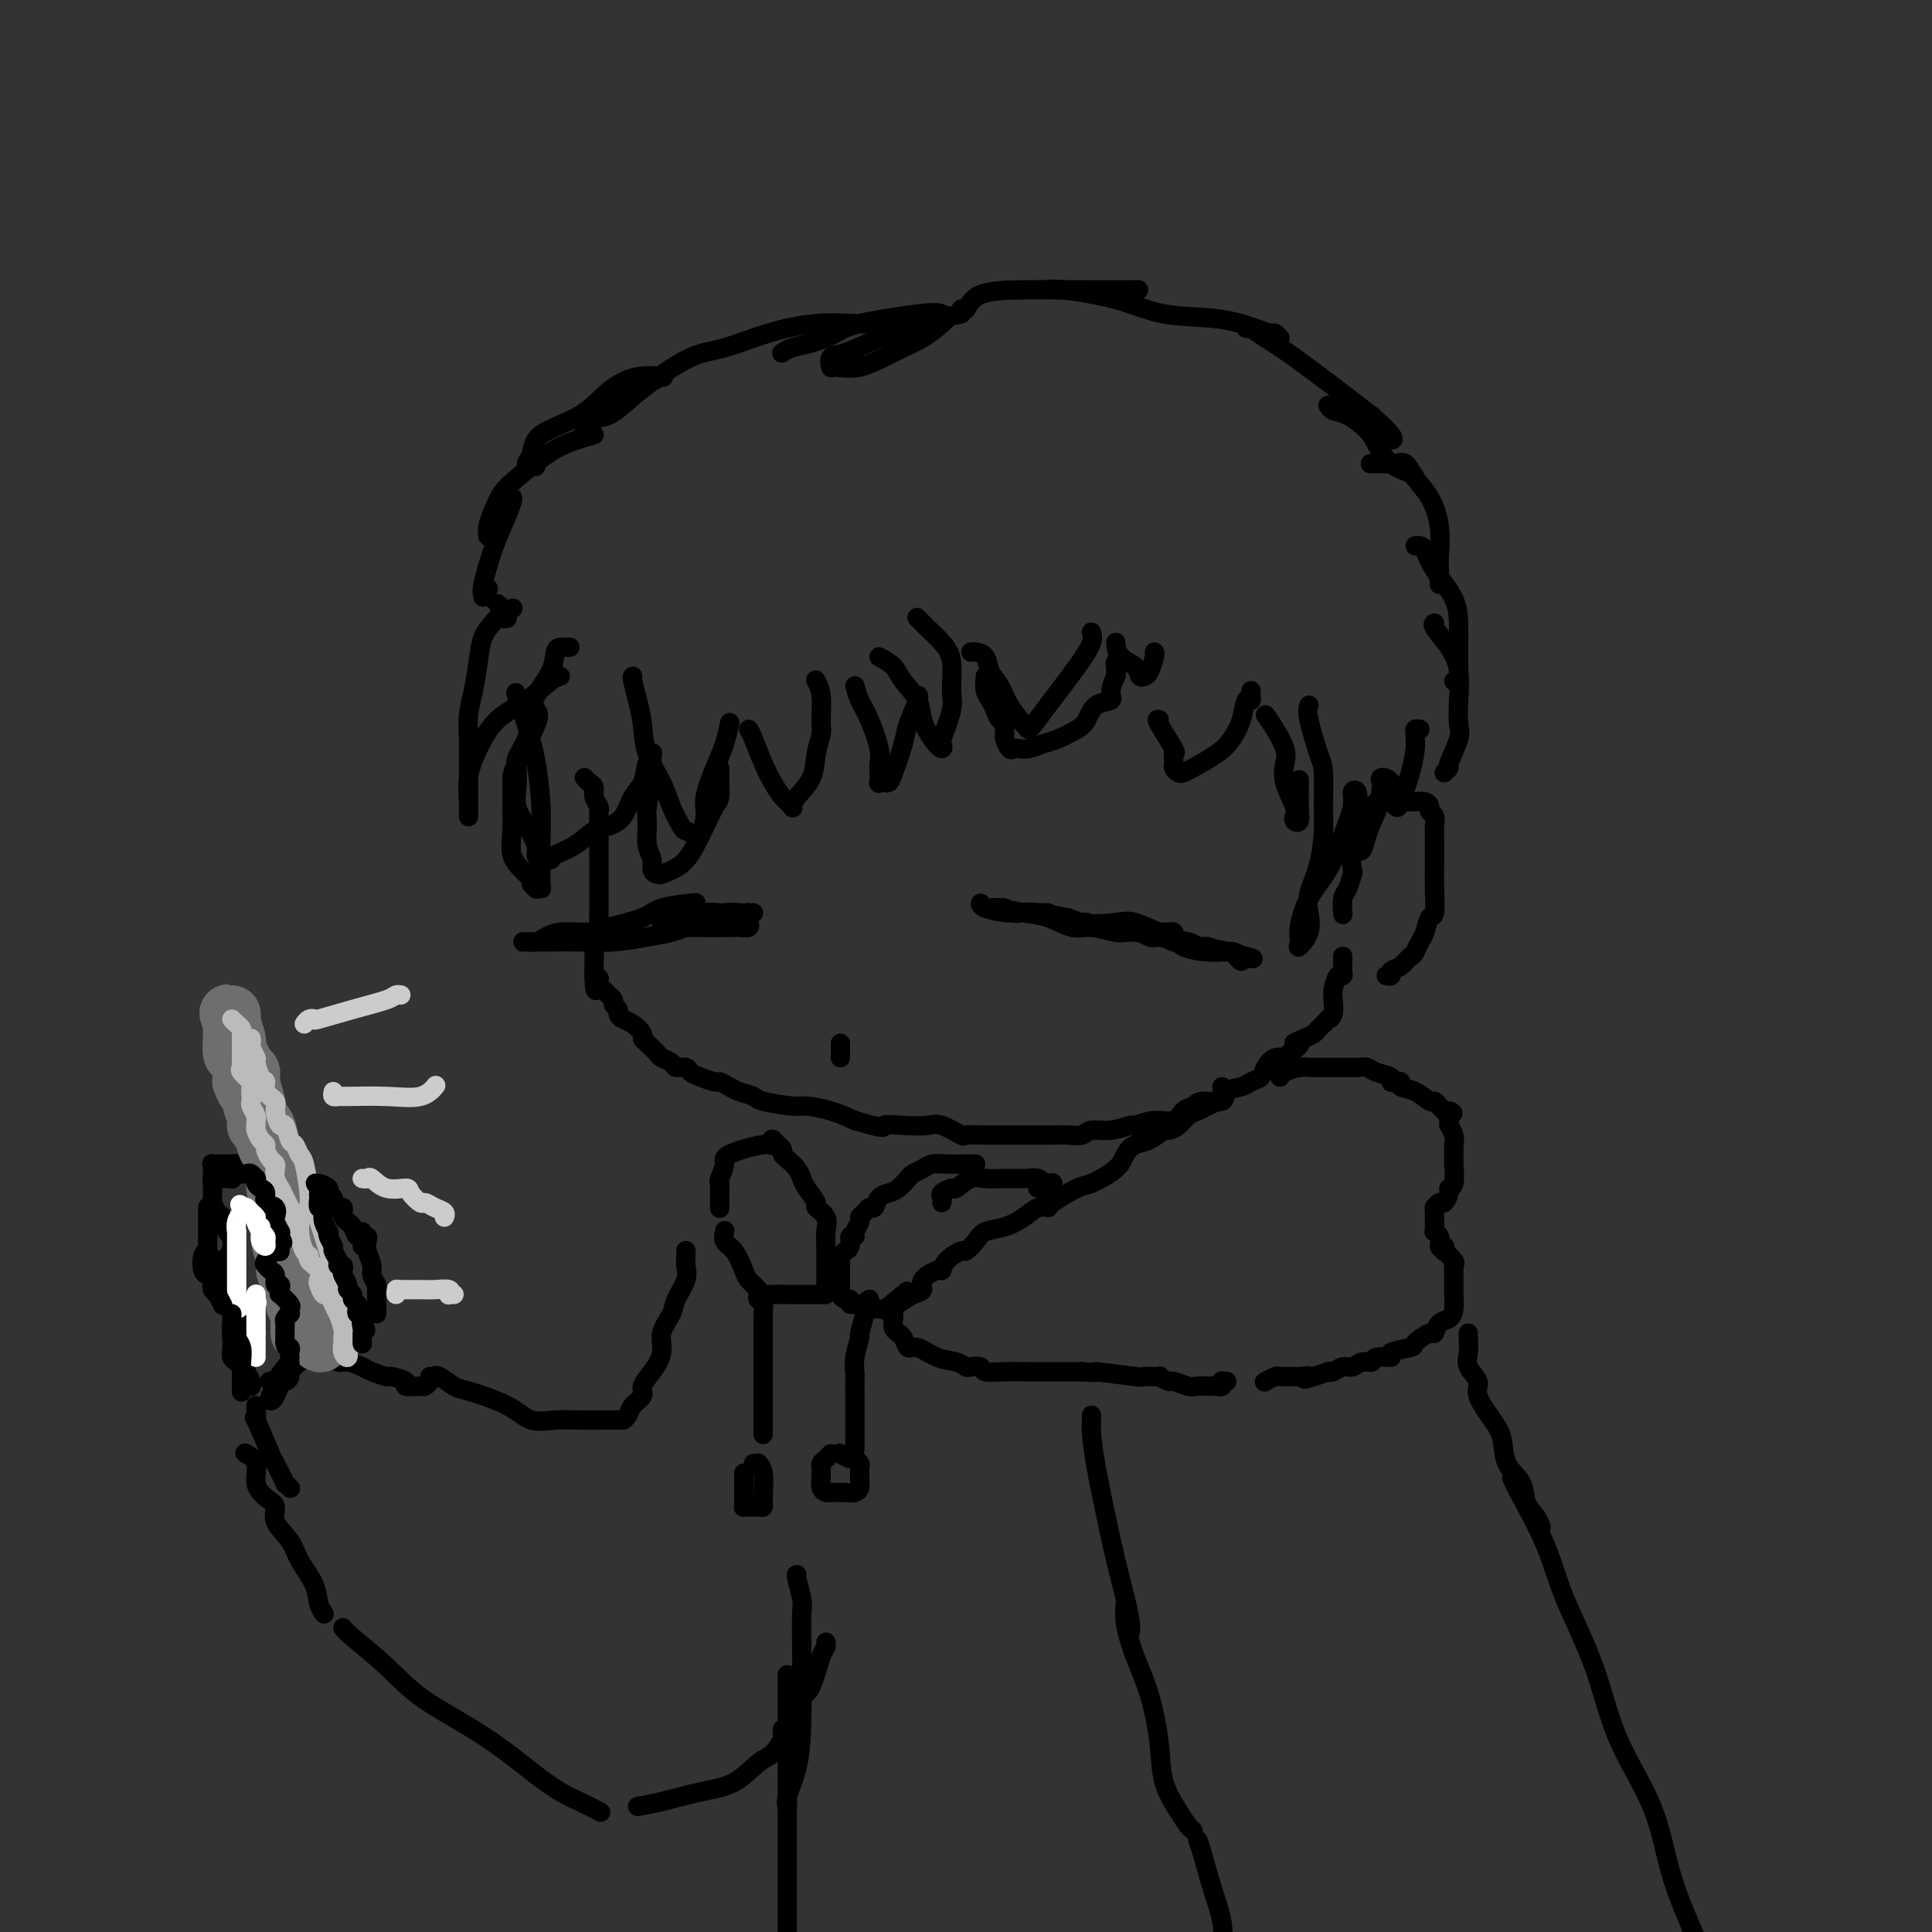 <svg viewBox='0 0 400 400' version='1.1' xmlns='http://www.w3.org/2000/svg' xmlns:xlink='http://www.w3.org/1999/xlink'><rect x="0" y="0" width="400" height="400" fill="#333333" stroke="none"/><g fill='none' stroke='rgb(0,0,0)' stroke-width='4' stroke-linecap='round' stroke-linejoin='round'><path d='M121,161c0.301,0.356 0.603,0.712 1,1c0.397,0.288 0.891,0.509 1,1c0.109,0.491 -0.167,1.251 0,2c0.167,0.749 0.777,1.486 1,2c0.223,0.514 0.060,0.806 0,1c-0.060,0.194 -0.016,0.289 0,1c0.016,0.711 0.004,2.039 0,3c-0.004,0.961 -0.001,1.557 0,2c0.001,0.443 0.000,0.734 0,1c-0.000,0.266 -0.000,0.508 0,1c0.000,0.492 0.000,1.236 0,2c-0.000,0.764 -0.000,1.550 0,2c0.000,0.450 -0.000,0.563 0,1c0.000,0.437 0.000,1.196 0,2c-0.000,0.804 -0.000,1.651 0,2c0.000,0.349 0.001,0.198 0,1c-0.001,0.802 -0.004,2.556 0,3c0.004,0.444 0.015,-0.422 0,0c-0.015,0.422 -0.057,2.130 0,3c0.057,0.870 0.211,0.901 0,1c-0.211,0.099 -0.789,0.267 -1,1c-0.211,0.733 -0.057,2.032 0,3c0.057,0.968 0.015,1.607 0,2c-0.015,0.393 -0.004,0.541 0,1c0.004,0.459 0.002,1.230 0,2'/><path d='M123,202c0.085,5.593 0.797,2.076 1,1c0.203,-1.076 -0.104,0.289 0,1c0.104,0.711 0.620,0.768 1,1c0.380,0.232 0.623,0.639 1,1c0.377,0.361 0.888,0.674 1,1c0.112,0.326 -0.175,0.664 0,1c0.175,0.336 0.811,0.671 1,1c0.189,0.329 -0.069,0.652 0,1c0.069,0.348 0.465,0.722 1,1c0.535,0.278 1.208,0.459 2,1c0.792,0.541 1.703,1.440 2,2c0.297,0.560 -0.018,0.780 0,1c0.018,0.220 0.371,0.441 1,1c0.629,0.559 1.534,1.455 2,2c0.466,0.545 0.491,0.737 1,1c0.509,0.263 1.500,0.595 2,1c0.500,0.405 0.509,0.883 1,1c0.491,0.117 1.464,-0.127 2,0c0.536,0.127 0.633,0.626 1,1c0.367,0.374 1.003,0.625 2,1c0.997,0.375 2.355,0.874 3,1c0.645,0.126 0.577,-0.121 1,0c0.423,0.121 1.335,0.611 2,1c0.665,0.389 1.082,0.678 2,1c0.918,0.322 2.338,0.677 3,1c0.662,0.323 0.567,0.614 2,1c1.433,0.386 4.394,0.866 6,1c1.606,0.134 1.855,-0.079 3,0c1.145,0.079 3.184,0.451 5,1c1.816,0.549 3.408,1.274 5,2'/><path d='M177,232c7.068,2.085 5.737,1.298 6,1c0.263,-0.298 2.120,-0.108 4,0c1.880,0.108 3.784,0.134 5,0c1.216,-0.134 1.744,-0.428 3,0c1.256,0.428 3.241,1.579 4,2c0.759,0.421 0.292,0.113 1,0c0.708,-0.113 2.590,-0.030 4,0c1.410,0.030 2.348,0.008 3,0c0.652,-0.008 1.018,-0.001 2,0c0.982,0.001 2.579,-0.004 4,0c1.421,0.004 2.665,0.016 4,0c1.335,-0.016 2.761,-0.061 4,0c1.239,0.061 2.290,0.228 3,0c0.710,-0.228 1.077,-0.850 2,-1c0.923,-0.150 2.401,0.172 4,0c1.599,-0.172 3.320,-0.837 4,-1c0.680,-0.163 0.318,0.178 1,0c0.682,-0.178 2.407,-0.875 4,-1c1.593,-0.125 3.055,0.322 4,0c0.945,-0.322 1.375,-1.414 2,-2c0.625,-0.586 1.445,-0.668 2,-1c0.555,-0.332 0.844,-0.915 2,-1c1.156,-0.085 3.178,0.329 4,0c0.822,-0.329 0.443,-1.400 1,-2c0.557,-0.600 2.050,-0.729 3,-1c0.950,-0.271 1.357,-0.685 2,-1c0.643,-0.315 1.520,-0.532 2,-1c0.480,-0.468 0.562,-1.187 1,-2c0.438,-0.813 1.233,-1.719 2,-2c0.767,-0.281 1.505,0.063 2,0c0.495,-0.063 0.748,-0.531 1,-1'/><path d='M267,218c3.847,-2.571 1.464,-1.998 1,-2c-0.464,-0.002 0.990,-0.579 2,-1c1.010,-0.421 1.576,-0.687 2,-1c0.424,-0.313 0.706,-0.673 1,-1c0.294,-0.327 0.601,-0.620 1,-1c0.399,-0.380 0.892,-0.848 1,-1c0.108,-0.152 -0.168,0.011 0,0c0.168,-0.011 0.780,-0.197 1,-1c0.220,-0.803 0.049,-2.225 0,-3c-0.049,-0.775 0.025,-0.904 0,-1c-0.025,-0.096 -0.150,-0.158 0,-1c0.150,-0.842 0.576,-2.463 1,-3c0.424,-0.537 0.846,0.010 1,0c0.154,-0.010 0.041,-0.577 0,-1c-0.041,-0.423 -0.011,-0.701 0,-1c0.011,-0.299 0.003,-0.619 0,-1c-0.003,-0.381 -0.001,-0.823 0,-1c0.001,-0.177 0.000,-0.088 0,0'/><path d='M278,189c0.022,0.303 0.045,0.607 0,0c-0.045,-0.607 -0.157,-2.124 0,-3c0.157,-0.876 0.585,-1.111 1,-2c0.415,-0.889 0.818,-2.431 1,-3c0.182,-0.569 0.144,-0.163 0,-1c-0.144,-0.837 -0.394,-2.915 0,-4c0.394,-1.085 1.430,-1.176 2,-2c0.570,-0.824 0.673,-2.382 1,-3c0.327,-0.618 0.879,-0.295 1,-1c0.121,-0.705 -0.188,-2.438 0,-3c0.188,-0.562 0.874,0.045 1,0c0.126,-0.045 -0.309,-0.744 0,-1c0.309,-0.256 1.363,-0.068 2,0c0.637,0.068 0.857,0.018 1,0c0.143,-0.018 0.210,-0.002 1,0c0.790,0.002 2.302,-0.010 3,0c0.698,0.010 0.583,0.043 1,0c0.417,-0.043 1.366,-0.163 2,0c0.634,0.163 0.955,0.609 1,1c0.045,0.391 -0.184,0.726 0,1c0.184,0.274 0.781,0.489 1,1c0.219,0.511 0.058,1.320 0,2c-0.058,0.680 -0.015,1.230 0,2c0.015,0.770 0.001,1.759 0,3c-0.001,1.241 0.011,2.735 0,4c-0.011,1.265 -0.044,2.303 0,4c0.044,1.697 0.167,4.054 0,5c-0.167,0.946 -0.622,0.480 -1,1c-0.378,0.520 -0.679,2.025 -1,3c-0.321,0.975 -0.663,1.422 -1,2c-0.337,0.578 -0.668,1.289 -1,2'/><path d='M293,197c-0.758,1.355 -0.652,0.741 -1,1c-0.348,0.259 -1.151,1.390 -2,2c-0.849,0.610 -1.743,0.700 -2,1c-0.257,0.300 0.123,0.812 0,1c-0.123,0.188 -0.749,0.054 -1,0c-0.251,-0.054 -0.125,-0.027 0,0'/><path d='M118,134c-0.338,0.006 -0.675,0.013 -1,0c-0.325,-0.013 -0.637,-0.044 -1,0c-0.363,0.044 -0.779,0.163 -1,1c-0.221,0.837 -0.249,2.392 -1,4c-0.751,1.608 -2.226,3.269 -3,5c-0.774,1.731 -0.848,3.534 -1,5c-0.152,1.466 -0.382,2.597 -1,4c-0.618,1.403 -1.624,3.077 -2,4c-0.376,0.923 -0.121,1.094 0,2c0.121,0.906 0.109,2.547 0,4c-0.109,1.453 -0.315,2.719 0,4c0.315,1.281 1.149,2.579 2,4c0.851,1.421 1.717,2.967 2,4c0.283,1.033 -0.018,1.554 0,2c0.018,0.446 0.353,0.817 1,1c0.647,0.183 1.604,0.180 2,0c0.396,-0.180 0.231,-0.536 1,-1c0.769,-0.464 2.471,-1.037 4,-2c1.529,-0.963 2.886,-2.315 4,-3c1.114,-0.685 1.986,-0.705 3,-1c1.014,-0.295 2.170,-0.867 3,-2c0.830,-1.133 1.333,-2.826 2,-4c0.667,-1.174 1.498,-1.830 2,-3c0.502,-1.170 0.674,-2.853 1,-4c0.326,-1.147 0.808,-1.756 1,-2c0.192,-0.244 0.096,-0.122 0,0'/><path d='M135,156c0.008,0.646 0.017,1.291 0,2c-0.017,0.709 -0.058,1.481 0,2c0.058,0.519 0.216,0.786 0,2c-0.216,1.214 -0.805,3.375 -1,5c-0.195,1.625 0.003,2.712 0,4c-0.003,1.288 -0.206,2.776 0,4c0.206,1.224 0.822,2.186 1,3c0.178,0.814 -0.084,1.482 0,2c0.084,0.518 0.512,0.887 1,1c0.488,0.113 1.037,-0.030 1,0c-0.037,0.030 -0.658,0.233 0,0c0.658,-0.233 2.597,-0.900 4,-2c1.403,-1.100 2.271,-2.631 3,-4c0.729,-1.369 1.320,-2.576 2,-4c0.680,-1.424 1.450,-3.064 2,-4c0.550,-0.936 0.879,-1.169 1,-2c0.121,-0.831 0.032,-2.261 0,-3c-0.032,-0.739 -0.009,-0.786 0,-1c0.009,-0.214 0.002,-0.596 0,-1c-0.002,-0.404 -0.001,-0.830 0,-1c0.001,-0.170 0.000,-0.085 0,0'/><path d='M111,147c0.423,0.451 0.846,0.902 0,3c-0.846,2.098 -2.961,5.842 -4,8c-1.039,2.158 -1.004,2.728 -1,4c0.004,1.272 -0.024,3.244 0,5c0.024,1.756 0.102,3.297 0,5c-0.102,1.703 -0.382,3.569 0,5c0.382,1.431 1.427,2.426 2,3c0.573,0.574 0.674,0.728 1,1c0.326,0.272 0.876,0.661 1,1c0.124,0.339 -0.177,0.627 0,1c0.177,0.373 0.832,0.830 1,1c0.168,0.170 -0.151,0.053 0,0c0.151,-0.053 0.773,-0.044 1,0c0.227,0.044 0.058,0.121 0,-1c-0.058,-1.121 -0.007,-3.441 0,-5c0.007,-1.559 -0.030,-2.355 0,-4c0.030,-1.645 0.127,-4.137 0,-7c-0.127,-2.863 -0.477,-6.097 -1,-9c-0.523,-2.903 -1.218,-5.474 -2,-8c-0.782,-2.526 -1.652,-5.007 -2,-6c-0.348,-0.993 -0.174,-0.496 0,0'/><path d='M106,126c0.180,-0.069 0.361,-0.138 0,0c-0.361,0.138 -1.262,0.483 -2,1c-0.738,0.517 -1.312,1.208 -2,2c-0.688,0.792 -1.491,1.687 -2,3c-0.509,1.313 -0.725,3.044 -1,5c-0.275,1.956 -0.610,4.138 -1,6c-0.390,1.862 -0.837,3.404 -1,5c-0.163,1.596 -0.044,3.245 0,5c0.044,1.755 0.012,3.617 0,5c-0.012,1.383 -0.003,2.287 0,4c0.003,1.713 0.001,4.235 0,5c-0.001,0.765 0.000,-0.226 0,0c-0.000,0.226 -0.001,1.668 0,2c0.001,0.332 0.005,-0.446 0,-1c-0.005,-0.554 -0.019,-0.882 0,-1c0.019,-0.118 0.072,-0.025 0,-1c-0.072,-0.975 -0.269,-3.018 0,-5c0.269,-1.982 1.004,-3.904 2,-6c0.996,-2.096 2.253,-4.365 4,-6c1.747,-1.635 3.984,-2.634 6,-4c2.016,-1.366 3.812,-3.099 5,-4c1.188,-0.901 1.768,-0.972 2,-1c0.232,-0.028 0.116,-0.014 0,0'/><path d='M131,140c-0.085,0.083 -0.171,0.167 0,1c0.171,0.833 0.598,2.417 1,4c0.402,1.583 0.780,3.167 1,5c0.220,1.833 0.281,3.916 1,6c0.719,2.084 2.094,4.169 3,6c0.906,1.831 1.342,3.408 2,5c0.658,1.592 1.540,3.199 2,4c0.460,0.801 0.500,0.797 1,1c0.500,0.203 1.460,0.614 2,1c0.540,0.386 0.659,0.747 1,0c0.341,-0.747 0.904,-2.604 1,-4c0.096,-1.396 -0.275,-2.333 0,-4c0.275,-1.667 1.198,-4.065 2,-6c0.802,-1.935 1.485,-3.405 2,-5c0.515,-1.595 0.861,-3.313 1,-4c0.139,-0.687 0.069,-0.344 0,0'/><path d='M155,151c0.245,0.380 0.490,0.760 1,2c0.510,1.240 1.285,3.339 2,5c0.715,1.661 1.369,2.885 2,4c0.631,1.115 1.237,2.120 2,3c0.763,0.880 1.682,1.636 2,2c0.318,0.364 0.037,0.337 0,0c-0.037,-0.337 0.172,-0.983 1,-2c0.828,-1.017 2.275,-2.404 3,-4c0.725,-1.596 0.726,-3.402 1,-5c0.274,-1.598 0.819,-2.989 1,-4c0.181,-1.011 -0.003,-1.642 0,-3c0.003,-1.358 0.193,-3.443 0,-5c-0.193,-1.557 -0.769,-2.588 -1,-3c-0.231,-0.412 -0.115,-0.206 0,0'/><path d='M182,136c1.128,0.602 2.255,1.204 3,2c0.745,0.796 1.107,1.788 2,3c0.893,1.212 2.317,2.646 3,4c0.683,1.354 0.626,2.627 1,4c0.374,1.373 1.180,2.845 2,4c0.820,1.155 1.655,1.992 2,2c0.345,0.008 0.199,-0.812 0,-1c-0.199,-0.188 -0.451,0.256 0,-1c0.451,-1.256 1.604,-4.213 2,-6c0.396,-1.787 0.036,-2.406 0,-4c-0.036,-1.594 0.253,-4.165 0,-6c-0.253,-1.835 -1.047,-2.935 -2,-4c-0.953,-1.065 -2.064,-2.094 -3,-3c-0.936,-0.906 -1.696,-1.687 -2,-2c-0.304,-0.313 -0.152,-0.156 0,0'/><path d='M177,142c0.257,0.976 0.514,1.952 1,3c0.486,1.048 1.202,2.169 2,4c0.798,1.831 1.677,4.371 2,6c0.323,1.629 0.089,2.345 0,3c-0.089,0.655 -0.035,1.248 0,2c0.035,0.752 0.050,1.663 0,2c-0.050,0.337 -0.164,0.098 0,0c0.164,-0.098 0.606,-0.057 1,0c0.394,0.057 0.740,0.131 1,0c0.260,-0.131 0.434,-0.466 1,-2c0.566,-1.534 1.525,-4.267 2,-6c0.475,-1.733 0.468,-2.464 1,-4c0.532,-1.536 1.605,-3.875 2,-5c0.395,-1.125 0.113,-1.036 0,-1c-0.113,0.036 -0.056,0.018 0,0'/><path d='M201,135c0.213,-0.040 0.426,-0.080 1,0c0.574,0.080 1.509,0.280 2,1c0.491,0.720 0.537,1.959 1,3c0.463,1.041 1.342,1.885 2,3c0.658,1.115 1.097,2.501 2,4c0.903,1.499 2.272,3.112 3,4c0.728,0.888 0.815,1.052 1,1c0.185,-0.052 0.466,-0.319 1,-1c0.534,-0.681 1.320,-1.776 3,-4c1.680,-2.224 4.254,-5.575 6,-8c1.746,-2.425 2.662,-3.922 3,-5c0.338,-1.078 0.096,-1.737 0,-2c-0.096,-0.263 -0.048,-0.132 0,0'/><path d='M231,133c0.107,1.102 0.213,2.203 1,3c0.787,0.797 2.253,1.289 3,2c0.747,0.711 0.775,1.641 1,2c0.225,0.359 0.649,0.149 1,0c0.351,-0.149 0.630,-0.236 1,-1c0.370,-0.764 0.830,-2.206 1,-3c0.170,-0.794 0.048,-0.941 0,-1c-0.048,-0.059 -0.024,-0.029 0,0'/><path d='M204,140c-0.089,1.086 -0.178,2.171 0,3c0.178,0.829 0.622,1.401 1,2c0.378,0.599 0.690,1.225 1,2c0.310,0.775 0.618,1.698 1,2c0.382,0.302 0.837,-0.017 1,0c0.163,0.017 0.033,0.369 0,1c-0.033,0.631 0.032,1.542 0,2c-0.032,0.458 -0.161,0.463 0,1c0.161,0.537 0.613,1.605 1,2c0.387,0.395 0.710,0.118 1,0c0.290,-0.118 0.546,-0.076 1,0c0.454,0.076 1.105,0.188 2,0c0.895,-0.188 2.034,-0.674 3,-1c0.966,-0.326 1.759,-0.493 3,-1c1.241,-0.507 2.930,-1.356 4,-2c1.070,-0.644 1.520,-1.084 2,-2c0.480,-0.916 0.990,-2.309 2,-3c1.010,-0.691 2.519,-0.682 3,-1c0.481,-0.318 -0.067,-0.964 0,-2c0.067,-1.036 0.750,-2.463 1,-3c0.250,-0.537 0.066,-0.185 0,0c-0.066,0.185 -0.014,0.204 0,0c0.014,-0.204 -0.010,-0.629 0,-1c0.010,-0.371 0.054,-0.687 0,-1c-0.054,-0.313 -0.207,-0.623 0,-1c0.207,-0.377 0.773,-0.822 1,-1c0.227,-0.178 0.113,-0.089 0,0'/><path d='M240,149c-0.340,-0.119 -0.680,-0.238 0,1c0.680,1.238 2.378,3.834 3,5c0.622,1.166 0.166,0.904 0,1c-0.166,0.096 -0.041,0.551 0,1c0.041,0.449 -0.000,0.891 0,1c0.000,0.109 0.042,-0.116 0,0c-0.042,0.116 -0.167,0.572 0,1c0.167,0.428 0.625,0.828 1,1c0.375,0.172 0.668,0.116 1,0c0.332,-0.116 0.705,-0.291 2,-1c1.295,-0.709 3.514,-1.951 5,-3c1.486,-1.049 2.241,-1.906 3,-3c0.759,-1.094 1.524,-2.426 2,-4c0.476,-1.574 0.663,-3.388 1,-4c0.337,-0.612 0.822,-0.020 1,0c0.178,0.020 0.048,-0.533 0,-1c-0.048,-0.467 -0.014,-0.848 0,-1c0.014,-0.152 0.007,-0.076 0,0'/><path d='M262,148c0.623,0.883 1.246,1.767 2,3c0.754,1.233 1.638,2.817 2,4c0.362,1.183 0.201,1.967 0,3c-0.201,1.033 -0.442,2.317 0,4c0.442,1.683 1.569,3.765 2,5c0.431,1.235 0.168,1.623 0,2c-0.168,0.377 -0.241,0.745 0,1c0.241,0.255 0.797,0.398 1,0c0.203,-0.398 0.055,-1.338 0,-3c-0.055,-1.662 -0.016,-4.046 0,-5c0.016,-0.954 0.008,-0.477 0,0'/><path d='M271,146c-0.196,0.547 -0.392,1.095 0,3c0.392,1.905 1.371,5.169 2,7c0.629,1.831 0.907,2.229 1,4c0.093,1.771 -0.000,4.913 0,7c0.000,2.087 0.093,3.117 0,5c-0.093,1.883 -0.372,4.618 -1,7c-0.628,2.382 -1.604,4.412 -2,6c-0.396,1.588 -0.212,2.734 0,4c0.212,1.266 0.453,2.650 0,4c-0.453,1.350 -1.601,2.664 -2,3c-0.399,0.336 -0.049,-0.305 0,-1c0.049,-0.695 -0.203,-1.442 0,-3c0.203,-1.558 0.862,-3.927 2,-6c1.138,-2.073 2.753,-3.850 4,-6c1.247,-2.150 2.124,-4.673 3,-7c0.876,-2.327 1.751,-4.458 2,-6c0.249,-1.542 -0.129,-2.494 0,-3c0.129,-0.506 0.766,-0.567 1,0c0.234,0.567 0.066,1.762 0,3c-0.066,1.238 -0.030,2.521 0,4c0.030,1.479 0.052,3.156 0,4c-0.052,0.844 -0.179,0.855 0,1c0.179,0.145 0.664,0.424 1,0c0.336,-0.424 0.525,-1.550 1,-3c0.475,-1.450 1.238,-3.225 2,-5'/><path d='M285,168c0.836,-2.172 0.927,-4.103 1,-5c0.073,-0.897 0.128,-0.759 0,-1c-0.128,-0.241 -0.439,-0.862 0,-1c0.439,-0.138 1.627,0.208 2,1c0.373,0.792 -0.068,2.031 0,3c0.068,0.969 0.645,1.668 1,2c0.355,0.332 0.488,0.296 1,-1c0.512,-1.296 1.404,-3.854 2,-6c0.596,-2.146 0.895,-3.882 1,-5c0.105,-1.118 0.014,-1.620 0,-2c-0.014,-0.380 0.048,-0.638 0,-1c-0.048,-0.362 -0.205,-0.828 0,-1c0.205,-0.172 0.773,-0.049 1,0c0.227,0.049 0.114,0.025 0,0'/><path d='M299,160c0.483,-0.445 0.966,-0.889 1,-1c0.034,-0.111 -0.382,0.113 0,-1c0.382,-1.113 1.562,-3.563 2,-5c0.438,-1.437 0.134,-1.859 0,-3c-0.134,-1.141 -0.099,-2.999 0,-5c0.099,-2.001 0.261,-4.144 0,-6c-0.261,-1.856 -0.946,-3.425 -2,-5c-1.054,-1.575 -2.476,-3.155 -3,-4c-0.524,-0.845 -0.150,-0.956 0,-1c0.150,-0.044 0.075,-0.022 0,0'/><path d='M301,141c0.423,0.422 0.846,0.844 1,1c0.154,0.156 0.038,0.046 0,-2c-0.038,-2.046 0.001,-6.026 0,-9c-0.001,-2.974 -0.042,-4.940 -1,-7c-0.958,-2.060 -2.831,-4.212 -4,-6c-1.169,-1.788 -1.633,-3.211 -2,-4c-0.367,-0.789 -0.637,-0.943 -1,-1c-0.363,-0.057 -0.818,-0.016 -1,0c-0.182,0.016 -0.091,0.008 0,0'/><path d='M298,121c0.011,-1.068 0.021,-2.137 0,-3c-0.021,-0.863 -0.074,-1.521 0,-3c0.074,-1.479 0.276,-3.780 0,-6c-0.276,-2.220 -1.031,-4.360 -2,-6c-0.969,-1.640 -2.152,-2.779 -3,-4c-0.848,-1.221 -1.362,-2.523 -2,-3c-0.638,-0.477 -1.400,-0.128 -2,0c-0.600,0.128 -1.037,0.034 -2,0c-0.963,-0.034 -2.452,-0.009 -3,0c-0.548,0.009 -0.157,0.003 0,0c0.157,-0.003 0.078,-0.001 0,0'/><path d='M293,99c-0.052,-0.299 -0.103,-0.599 -1,-1c-0.897,-0.401 -2.639,-0.905 -4,-2c-1.361,-1.095 -2.340,-2.781 -3,-4c-0.660,-1.219 -1.000,-1.973 -2,-3c-1.000,-1.027 -2.659,-2.329 -4,-3c-1.341,-0.671 -2.362,-0.713 -3,-1c-0.638,-0.287 -0.891,-0.820 -1,-1c-0.109,-0.180 -0.072,-0.005 0,0c0.072,0.005 0.180,-0.158 1,0c0.820,0.158 2.351,0.636 4,1c1.649,0.364 3.415,0.613 4,1c0.585,0.387 -0.013,0.911 0,1c0.013,0.089 0.635,-0.259 1,0c0.365,0.259 0.472,1.124 1,2c0.528,0.876 1.478,1.763 2,2c0.522,0.237 0.615,-0.177 0,-1c-0.615,-0.823 -1.937,-2.056 -3,-3c-1.063,-0.944 -1.868,-1.598 -5,-4c-3.132,-2.402 -8.591,-6.553 -12,-9c-3.409,-2.447 -4.770,-3.192 -6,-4c-1.230,-0.808 -2.331,-1.679 -3,-2c-0.669,-0.321 -0.905,-0.092 -1,0c-0.095,0.092 -0.047,0.046 0,0'/><path d='M265,70c-0.355,-0.437 -0.710,-0.875 -1,-1c-0.290,-0.125 -0.514,0.062 -1,0c-0.486,-0.062 -1.233,-0.374 -3,-1c-1.767,-0.626 -4.554,-1.565 -8,-2c-3.446,-0.435 -7.550,-0.365 -11,-1c-3.450,-0.635 -6.244,-1.974 -10,-3c-3.756,-1.026 -8.474,-1.739 -11,-2c-2.526,-0.261 -2.861,-0.070 -3,0c-0.139,0.070 -0.081,0.019 0,0c0.081,-0.019 0.184,-0.005 1,0c0.816,0.005 2.346,0.001 4,0c1.654,-0.001 3.431,-0.000 5,0c1.569,0.000 2.931,-0.000 4,0c1.069,0.000 1.846,0.001 3,0c1.154,-0.001 2.685,-0.003 1,0c-1.685,0.003 -6.585,0.011 -11,0c-4.415,-0.011 -8.346,-0.042 -12,0c-3.654,0.042 -7.031,0.155 -9,1c-1.969,0.845 -2.530,2.420 -3,3c-0.470,0.580 -0.849,0.166 -1,0c-0.151,-0.166 -0.076,-0.083 0,0'/><path d='M199,65c-3.086,0.593 -6.172,1.186 -9,2c-2.828,0.814 -5.399,1.850 -8,3c-2.601,1.150 -5.234,2.416 -7,3c-1.766,0.584 -2.666,0.487 -3,1c-0.334,0.513 -0.103,1.635 0,2c0.103,0.365 0.076,-0.028 1,0c0.924,0.028 2.797,0.476 5,0c2.203,-0.476 4.734,-1.878 7,-3c2.266,-1.122 4.266,-1.964 6,-3c1.734,-1.036 3.203,-2.265 4,-3c0.797,-0.735 0.922,-0.976 1,-1c0.078,-0.024 0.108,0.167 0,0c-0.108,-0.167 -0.356,-0.693 -1,-1c-0.644,-0.307 -1.684,-0.395 -5,0c-3.316,0.395 -8.906,1.272 -12,2c-3.094,0.728 -3.691,1.305 -5,2c-1.309,0.695 -3.330,1.506 -5,2c-1.670,0.494 -2.988,0.672 -4,1c-1.012,0.328 -1.718,0.808 -2,1c-0.282,0.192 -0.141,0.096 0,0'/><path d='M180,67c-0.374,-0.010 -0.748,-0.020 -1,0c-0.252,0.020 -0.381,0.072 -2,0c-1.619,-0.072 -4.729,-0.266 -8,0c-3.271,0.266 -6.702,0.994 -10,2c-3.298,1.006 -6.462,2.291 -9,3c-2.538,0.709 -4.451,0.842 -7,2c-2.549,1.158 -5.734,3.339 -8,5c-2.266,1.661 -3.611,2.801 -5,4c-1.389,1.199 -2.820,2.458 -4,3c-1.180,0.542 -2.110,0.369 -3,1c-0.890,0.631 -1.741,2.068 -2,2c-0.259,-0.068 0.075,-1.640 0,-2c-0.075,-0.360 -0.557,0.492 0,0c0.557,-0.492 2.153,-2.327 3,-3c0.847,-0.673 0.945,-0.182 3,-1c2.055,-0.818 6.066,-2.944 8,-4c1.934,-1.056 1.789,-1.041 2,-1c0.211,0.041 0.778,0.110 0,0c-0.778,-0.110 -2.901,-0.398 -5,0c-2.099,0.398 -4.175,1.483 -6,3c-1.825,1.517 -3.398,3.464 -6,5c-2.602,1.536 -6.234,2.659 -8,4c-1.766,1.341 -1.668,2.899 -2,4c-0.332,1.101 -1.095,1.743 -1,2c0.095,0.257 1.047,0.128 2,0'/><path d='M111,96c-0.167,1.000 -0.083,0.500 0,0'/><path d='M123,90c-2.101,0.610 -4.202,1.219 -6,2c-1.798,0.781 -3.295,1.733 -5,3c-1.705,1.267 -3.620,2.850 -5,4c-1.380,1.150 -2.227,1.867 -3,3c-0.773,1.133 -1.473,2.680 -2,4c-0.527,1.320 -0.882,2.412 -1,3c-0.118,0.588 0.000,0.673 0,1c-0.000,0.327 -0.120,0.897 0,1c0.120,0.103 0.479,-0.260 1,-1c0.521,-0.740 1.205,-1.857 2,-3c0.795,-1.143 1.700,-2.312 2,-3c0.300,-0.688 -0.004,-0.896 0,-1c0.004,-0.104 0.316,-0.104 0,1c-0.316,1.104 -1.262,3.314 -2,5c-0.738,1.686 -1.270,2.849 -2,5c-0.730,2.151 -1.660,5.290 -2,7c-0.340,1.710 -0.092,1.990 0,2c0.092,0.010 0.028,-0.250 0,0c-0.028,0.250 -0.021,1.009 0,1c0.021,-0.009 0.057,-0.786 0,-1c-0.057,-0.214 -0.208,0.135 0,0c0.208,-0.135 0.774,-0.753 1,-1c0.226,-0.247 0.113,-0.124 0,0'/><path d='M103,125c0.415,0.340 0.829,0.679 1,1c0.171,0.321 0.097,0.622 0,1c-0.097,0.378 -0.219,0.833 0,1c0.219,0.167 0.777,0.048 1,0c0.223,-0.048 0.112,-0.024 0,0'/><path d='M203,187c-0.011,0.293 -0.021,0.587 1,1c1.021,0.413 3.075,0.946 5,1c1.925,0.054 3.721,-0.370 6,0c2.279,0.370 5.041,1.535 8,2c2.959,0.465 6.116,0.230 8,0c1.884,-0.230 2.494,-0.455 4,0c1.506,0.455 3.907,1.590 5,2c1.093,0.410 0.879,0.096 1,0c0.121,-0.096 0.576,0.027 1,0c0.424,-0.027 0.815,-0.202 1,0c0.185,0.202 0.164,0.783 0,1c-0.164,0.217 -0.470,0.072 -1,0c-0.530,-0.072 -1.283,-0.071 -2,0c-0.717,0.071 -1.400,0.211 -2,0c-0.600,-0.211 -1.119,-0.773 -2,-1c-0.881,-0.227 -2.124,-0.117 -3,0c-0.876,0.117 -1.385,0.242 -2,0c-0.615,-0.242 -1.336,-0.852 -2,-1c-0.664,-0.148 -1.271,0.167 -2,0c-0.729,-0.167 -1.581,-0.814 -2,-1c-0.419,-0.186 -0.405,0.090 -1,0c-0.595,-0.090 -1.797,-0.545 -3,-1'/><path d='M221,190c-4.212,-0.690 -3.743,-0.916 -4,-1c-0.257,-0.084 -1.239,-0.026 -2,0c-0.761,0.026 -1.301,0.021 -2,0c-0.699,-0.021 -1.558,-0.058 -2,0c-0.442,0.058 -0.466,0.212 -1,0c-0.534,-0.212 -1.579,-0.790 -2,-1c-0.421,-0.210 -0.217,-0.053 -1,0c-0.783,0.053 -2.553,0.002 -3,0c-0.447,-0.002 0.428,0.046 1,0c0.572,-0.046 0.840,-0.185 2,0c1.160,0.185 3.213,0.695 5,1c1.787,0.305 3.310,0.407 5,1c1.690,0.593 3.548,1.679 5,2c1.452,0.321 2.497,-0.121 4,0c1.503,0.121 3.463,0.807 5,1c1.537,0.193 2.651,-0.107 4,0c1.349,0.107 2.931,0.621 5,1c2.069,0.379 4.623,0.623 6,1c1.377,0.377 1.578,0.888 2,1c0.422,0.112 1.067,-0.176 2,0c0.933,0.176 2.156,0.815 3,1c0.844,0.185 1.309,-0.084 2,0c0.691,0.084 1.609,0.523 2,1c0.391,0.477 0.255,0.994 0,1c-0.255,0.006 -0.627,-0.497 -1,-1'/><path d='M256,198c7.603,1.324 0.612,-0.367 -2,-1c-2.612,-0.633 -0.843,-0.208 -1,0c-0.157,0.208 -2.240,0.200 -4,0c-1.760,-0.200 -3.197,-0.593 -4,-1c-0.803,-0.407 -0.972,-0.827 -1,-1c-0.028,-0.173 0.085,-0.098 0,0c-0.085,0.098 -0.369,0.219 -1,0c-0.631,-0.219 -1.609,-0.777 -2,-1c-0.391,-0.223 -0.196,-0.112 0,0'/><path d='M144,187c0.186,-0.067 0.373,-0.133 -1,0c-1.373,0.133 -4.304,0.467 -6,1c-1.696,0.533 -2.157,1.267 -4,2c-1.843,0.733 -5.069,1.464 -7,2c-1.931,0.536 -2.568,0.875 -3,1c-0.432,0.125 -0.658,0.036 -1,0c-0.342,-0.036 -0.801,-0.020 -1,0c-0.199,0.020 -0.136,0.044 -1,0c-0.864,-0.044 -2.653,-0.155 -4,0c-1.347,0.155 -2.253,0.578 -3,1c-0.747,0.422 -1.334,0.845 -2,1c-0.666,0.155 -1.410,0.042 -2,0c-0.590,-0.042 -1.024,-0.011 -1,0c0.024,0.011 0.506,0.004 1,0c0.494,-0.004 0.998,-0.004 2,0c1.002,0.004 2.501,0.012 4,0c1.499,-0.012 2.997,-0.046 5,0c2.003,0.046 4.512,0.170 7,0c2.488,-0.170 4.956,-0.634 7,-1c2.044,-0.366 3.665,-0.634 5,-1c1.335,-0.366 2.382,-0.830 3,-1c0.618,-0.170 0.805,-0.046 1,0c0.195,0.046 0.399,0.012 1,0c0.601,-0.012 1.600,-0.004 2,0c0.400,0.004 0.200,0.002 0,0'/><path d='M146,192c5.799,-0.464 1.796,-0.123 1,0c-0.796,0.123 1.615,0.030 3,0c1.385,-0.030 1.744,0.003 2,0c0.256,-0.003 0.409,-0.043 1,0c0.591,0.043 1.621,0.169 2,0c0.379,-0.169 0.106,-0.634 0,-1c-0.106,-0.366 -0.045,-0.634 0,-1c0.045,-0.366 0.072,-0.830 0,-1c-0.072,-0.170 -0.245,-0.047 0,0c0.245,0.047 0.908,0.016 1,0c0.092,-0.016 -0.387,-0.018 -1,0c-0.613,0.018 -1.360,0.057 -2,0c-0.640,-0.057 -1.171,-0.211 -2,0c-0.829,0.211 -1.954,0.788 -3,1c-1.046,0.212 -2.013,0.061 -3,0c-0.987,-0.061 -1.993,-0.030 -3,0'/><path d='M142,190c-2.727,0.170 -3.044,0.595 -3,1c0.044,0.405 0.450,0.789 0,1c-0.450,0.211 -1.754,0.250 -2,0c-0.246,-0.250 0.567,-0.789 1,-1c0.433,-0.211 0.487,-0.095 1,0c0.513,0.095 1.487,0.169 3,0c1.513,-0.169 3.567,-0.581 5,-1c1.433,-0.419 2.245,-0.844 3,-1c0.755,-0.156 1.451,-0.043 2,0c0.549,0.043 0.949,0.015 1,0c0.051,-0.015 -0.249,-0.018 -1,0c-0.751,0.018 -1.953,0.057 -3,0c-1.047,-0.057 -1.941,-0.211 -3,0c-1.059,0.211 -2.285,0.788 -3,1c-0.715,0.212 -0.919,0.061 -1,0c-0.081,-0.061 -0.041,-0.030 0,0'/><path d='M174,216c0.000,0.339 0.000,0.679 0,1c0.000,0.321 0.000,0.625 0,1c0.000,0.375 0.000,0.821 0,1c0.000,0.179 0.000,0.089 0,0'/><path d='M265,223c0.145,-0.309 0.291,-0.619 1,-1c0.709,-0.381 1.983,-0.834 3,-1c1.017,-0.166 1.778,-0.044 2,0c0.222,0.044 -0.094,0.012 0,0c0.094,-0.012 0.599,-0.003 1,0c0.401,0.003 0.698,0.001 1,0c0.302,-0.001 0.608,-0.000 1,0c0.392,0.000 0.868,-0.000 1,0c0.132,0.000 -0.082,0.000 0,0c0.082,-0.000 0.459,-0.001 1,0c0.541,0.001 1.246,0.003 2,0c0.754,-0.003 1.559,-0.012 2,0c0.441,0.012 0.520,0.045 1,0c0.480,-0.045 1.361,-0.170 2,0c0.639,0.170 1.037,0.633 2,1c0.963,0.367 2.490,0.638 3,1c0.510,0.362 0.001,0.817 0,1c-0.001,0.183 0.504,0.095 1,0c0.496,-0.095 0.983,-0.198 1,0c0.017,0.198 -0.437,0.697 0,1c0.437,0.303 1.766,0.410 3,1c1.234,0.590 2.372,1.663 3,2c0.628,0.337 0.746,-0.063 1,0c0.254,0.063 0.644,0.589 1,1c0.356,0.411 0.678,0.705 1,1'/><path d='M299,230c3.007,1.281 1.524,-0.017 1,0c-0.524,0.017 -0.088,1.348 0,2c0.088,0.652 -0.173,0.627 0,1c0.173,0.373 0.778,1.146 1,2c0.222,0.854 0.059,1.789 0,2c-0.059,0.211 -0.016,-0.301 0,0c0.016,0.301 0.005,1.415 0,2c-0.005,0.585 -0.005,0.640 0,1c0.005,0.360 0.016,1.026 0,1c-0.016,-0.026 -0.060,-0.745 0,0c0.060,0.745 0.224,2.955 0,4c-0.224,1.045 -0.834,0.925 -1,1c-0.166,0.075 0.113,0.345 0,1c-0.113,0.655 -0.619,1.695 -1,2c-0.381,0.305 -0.638,-0.126 -1,0c-0.362,0.126 -0.829,0.807 -1,1c-0.171,0.193 -0.046,-0.103 0,0c0.046,0.103 0.013,0.606 0,1c-0.013,0.394 -0.004,0.679 0,1c0.004,0.321 0.005,0.677 0,1c-0.005,0.323 -0.015,0.614 0,1c0.015,0.386 0.056,0.866 0,1c-0.056,0.134 -0.207,-0.079 0,0c0.207,0.079 0.774,0.451 1,1c0.226,0.549 0.113,1.274 0,2'/><path d='M298,258c0.372,1.014 0.804,0.050 1,0c0.196,-0.050 0.158,0.814 0,1c-0.158,0.186 -0.435,-0.305 0,0c0.435,0.305 1.581,1.405 2,2c0.419,0.595 0.112,0.683 0,1c-0.112,0.317 -0.030,0.863 0,1c0.030,0.137 0.008,-0.134 0,0c-0.008,0.134 -0.002,0.672 0,1c0.002,0.328 -0.002,0.445 0,1c0.002,0.555 0.008,1.548 0,2c-0.008,0.452 -0.030,0.364 0,1c0.030,0.636 0.112,1.997 0,3c-0.112,1.003 -0.420,1.649 -1,2c-0.580,0.351 -1.433,0.409 -2,1c-0.567,0.591 -0.847,1.716 -1,2c-0.153,0.284 -0.178,-0.274 -1,0c-0.822,0.274 -2.441,1.379 -3,2c-0.559,0.621 -0.057,0.759 -1,1c-0.943,0.241 -3.330,0.585 -4,1c-0.670,0.415 0.379,0.900 0,1c-0.379,0.100 -2.184,-0.184 -3,0c-0.816,0.184 -0.642,0.838 -1,1c-0.358,0.162 -1.249,-0.167 -2,0c-0.751,0.167 -1.362,0.828 -2,1c-0.638,0.172 -1.304,-0.147 -2,0c-0.696,0.147 -1.424,0.761 -2,1c-0.576,0.239 -1.001,0.103 -1,0c0.001,-0.103 0.429,-0.172 0,0c-0.429,0.172 -1.714,0.586 -3,1'/><path d='M272,285c-3.383,1.083 -1.341,0.290 -1,0c0.341,-0.290 -1.021,-0.079 -2,0c-0.979,0.079 -1.576,0.025 -2,0c-0.424,-0.025 -0.674,-0.020 -1,0c-0.326,0.020 -0.726,0.057 -1,0c-0.274,-0.057 -0.420,-0.208 -1,0c-0.580,0.208 -1.594,0.774 -2,1c-0.406,0.226 -0.203,0.113 0,0'/><path d='M253,225c0.065,0.755 0.131,1.511 0,2c-0.131,0.489 -0.457,0.712 -1,1c-0.543,0.288 -1.301,0.642 -2,1c-0.699,0.358 -1.337,0.721 -2,1c-0.663,0.279 -1.349,0.474 -2,1c-0.651,0.526 -1.266,1.383 -2,2c-0.734,0.617 -1.587,0.994 -2,1c-0.413,0.006 -0.387,-0.358 -1,0c-0.613,0.358 -1.866,1.438 -3,2c-1.134,0.562 -2.149,0.607 -3,1c-0.851,0.393 -1.539,1.135 -2,2c-0.461,0.865 -0.697,1.854 -2,3c-1.303,1.146 -3.675,2.449 -5,3c-1.325,0.551 -1.603,0.349 -3,1c-1.397,0.651 -3.913,2.153 -5,3c-1.087,0.847 -0.746,1.038 -1,1c-0.254,-0.038 -1.103,-0.306 -2,0c-0.897,0.306 -1.841,1.186 -3,2c-1.159,0.814 -2.532,1.562 -4,2c-1.468,0.438 -3.031,0.568 -4,1c-0.969,0.432 -1.345,1.167 -2,2c-0.655,0.833 -1.588,1.763 -2,2c-0.412,0.237 -0.304,-0.218 -1,0c-0.696,0.218 -2.195,1.109 -3,2c-0.805,0.891 -0.915,1.783 -1,2c-0.085,0.217 -0.147,-0.241 -1,0c-0.853,0.241 -2.499,1.180 -3,2c-0.501,0.820 0.143,1.520 0,2c-0.143,0.480 -1.071,0.740 -2,1'/><path d='M189,268c-10.289,6.609 -4.011,1.630 -2,0c2.011,-1.630 -0.246,0.089 -1,1c-0.754,0.911 -0.006,1.014 0,1c0.006,-0.014 -0.730,-0.145 -1,0c-0.270,0.145 -0.073,0.567 0,1c0.073,0.433 0.024,0.876 0,1c-0.024,0.124 -0.021,-0.072 0,0c0.021,0.072 0.061,0.413 0,1c-0.061,0.587 -0.224,1.419 0,2c0.224,0.581 0.835,0.910 1,1c0.165,0.090 -0.116,-0.060 0,0c0.116,0.060 0.629,0.330 1,1c0.371,0.670 0.600,1.738 1,2c0.400,0.262 0.971,-0.283 2,0c1.029,0.283 2.518,1.395 4,2c1.482,0.605 2.958,0.702 4,1c1.042,0.298 1.649,0.798 2,1c0.351,0.202 0.445,0.107 1,0c0.555,-0.107 1.571,-0.225 2,0c0.429,0.225 0.271,0.792 1,1c0.729,0.208 2.346,0.056 4,0c1.654,-0.056 3.346,-0.015 5,0c1.654,0.015 3.269,0.004 4,0c0.731,-0.004 0.577,-0.001 1,0c0.423,0.001 1.423,0.000 2,0c0.577,-0.000 0.732,-0.000 1,0c0.268,0.000 0.649,0.000 1,0c0.351,-0.000 0.672,-0.000 1,0c0.328,0.000 0.664,0.000 1,0'/><path d='M224,284c4.854,0.403 1.988,-0.089 3,0c1.012,0.089 5.900,0.760 8,1c2.100,0.240 1.411,0.049 2,0c0.589,-0.049 2.455,0.043 3,0c0.545,-0.043 -0.231,-0.222 0,0c0.231,0.222 1.470,0.844 2,1c0.530,0.156 0.351,-0.155 1,0c0.649,0.155 2.125,0.775 3,1c0.875,0.225 1.149,0.057 2,0c0.851,-0.057 2.280,-0.001 3,0c0.720,0.001 0.733,-0.052 1,0c0.267,0.052 0.790,0.210 1,0c0.210,-0.210 0.108,-0.788 0,-1c-0.108,-0.212 -0.221,-0.057 0,0c0.221,0.057 0.778,0.016 1,0c0.222,-0.016 0.111,-0.008 0,0'/><path d='M202,241c-0.321,-0.000 -0.642,-0.001 -1,0c-0.358,0.001 -0.753,0.003 -1,0c-0.247,-0.003 -0.346,-0.012 -1,0c-0.654,0.012 -1.862,0.044 -3,0c-1.138,-0.044 -2.206,-0.163 -3,0c-0.794,0.163 -1.315,0.607 -2,1c-0.685,0.393 -1.535,0.734 -2,1c-0.465,0.266 -0.544,0.457 -1,1c-0.456,0.543 -1.288,1.437 -2,2c-0.712,0.563 -1.304,0.795 -2,1c-0.696,0.205 -1.497,0.384 -2,1c-0.503,0.616 -0.708,1.670 -1,2c-0.292,0.330 -0.671,-0.063 -1,0c-0.329,0.063 -0.609,0.581 -1,1c-0.391,0.419 -0.893,0.737 -1,1c-0.107,0.263 0.183,0.469 0,1c-0.183,0.531 -0.838,1.386 -1,2c-0.162,0.614 0.168,0.987 0,1c-0.168,0.013 -0.833,-0.333 -1,0c-0.167,0.333 0.166,1.346 0,2c-0.166,0.654 -0.829,0.949 -1,1c-0.171,0.051 0.150,-0.141 0,0c-0.150,0.141 -0.772,0.615 -1,1c-0.228,0.385 -0.061,0.680 0,1c0.061,0.320 0.016,0.663 0,1c-0.016,0.337 -0.004,0.668 0,1c0.004,0.332 0.001,0.666 0,1c-0.001,0.334 -0.000,0.667 0,1c0.000,0.333 0.000,0.667 0,1c-0.000,0.333 -0.000,0.667 0,1c0.000,0.333 0.000,0.667 0,1'/><path d='M174,268c0.478,1.399 1.672,0.897 2,1c0.328,0.103 -0.210,0.812 0,1c0.210,0.188 1.166,-0.146 2,0c0.834,0.146 1.544,0.771 2,1c0.456,0.229 0.658,0.061 1,0c0.342,-0.061 0.823,-0.017 1,0c0.177,0.017 0.051,0.005 0,0c-0.051,-0.005 -0.025,-0.002 0,0'/><path d='M195,249c0.058,-0.344 0.116,-0.688 0,-1c-0.116,-0.312 -0.405,-0.591 0,-1c0.405,-0.409 1.504,-0.947 2,-1c0.496,-0.053 0.390,0.378 1,0c0.610,-0.378 1.935,-1.566 3,-2c1.065,-0.434 1.868,-0.112 3,0c1.132,0.112 2.593,0.016 4,0c1.407,-0.016 2.759,0.047 4,0c1.241,-0.047 2.369,-0.205 3,0c0.631,0.205 0.764,0.773 1,1c0.236,0.227 0.574,0.113 1,0c0.426,-0.113 0.939,-0.226 1,0c0.061,0.226 -0.330,0.792 -1,1c-0.670,0.208 -1.620,0.060 -2,0c-0.380,-0.060 -0.190,-0.030 0,0'/><path d='M180,269c-0.455,0.316 -0.910,0.633 -1,1c-0.090,0.367 0.186,0.785 0,2c-0.186,1.215 -0.835,3.226 -1,4c-0.165,0.774 0.152,0.313 0,1c-0.152,0.687 -0.773,2.524 -1,4c-0.227,1.476 -0.061,2.590 0,3c0.061,0.410 0.016,0.117 0,1c-0.016,0.883 -0.004,2.943 0,4c0.004,1.057 0.001,1.110 0,2c-0.001,0.890 -0.000,2.617 0,4c0.000,1.383 0.000,2.422 0,3c-0.000,0.578 -0.000,0.694 0,1c0.000,0.306 0.000,0.802 0,1c-0.000,0.198 -0.000,0.099 0,0'/><path d='M172,301c-0.309,0.333 -0.619,0.666 -1,1c-0.381,0.334 -0.835,0.671 -1,1c-0.165,0.329 -0.041,0.652 0,1c0.041,0.348 -0.001,0.720 0,1c0.001,0.280 0.046,0.467 0,1c-0.046,0.533 -0.182,1.410 0,2c0.182,0.590 0.682,0.891 1,1c0.318,0.109 0.453,0.026 1,0c0.547,-0.026 1.506,0.004 2,0c0.494,-0.004 0.525,-0.041 1,0c0.475,0.041 1.395,0.162 2,0c0.605,-0.162 0.895,-0.606 1,-1c0.105,-0.394 0.025,-0.736 0,-1c-0.025,-0.264 0.006,-0.448 0,-1c-0.006,-0.552 -0.047,-1.472 0,-2c0.047,-0.528 0.184,-0.664 0,-1c-0.184,-0.336 -0.688,-0.874 -1,-1c-0.312,-0.126 -0.430,0.158 -1,0c-0.570,-0.158 -1.591,-0.760 -2,-1c-0.409,-0.240 -0.204,-0.120 0,0'/><path d='M150,255c0.046,-0.195 0.091,-0.390 0,0c-0.091,0.390 -0.319,1.365 0,2c0.319,0.635 1.184,0.930 2,2c0.816,1.070 1.583,2.914 2,4c0.417,1.086 0.485,1.415 1,2c0.515,0.585 1.476,1.425 2,2c0.524,0.575 0.610,0.886 1,1c0.390,0.114 1.085,0.031 2,0c0.915,-0.031 2.049,-0.009 3,0c0.951,0.009 1.719,0.005 3,0c1.281,-0.005 3.075,-0.013 4,0c0.925,0.013 0.980,0.046 1,0c0.020,-0.046 0.006,-0.171 0,-1c-0.006,-0.829 -0.002,-2.360 0,-3c0.002,-0.640 0.003,-0.387 0,-1c-0.003,-0.613 -0.009,-2.091 0,-3c0.009,-0.909 0.032,-1.250 0,-2c-0.032,-0.750 -0.120,-1.909 0,-3c0.120,-1.091 0.450,-2.112 0,-3c-0.450,-0.888 -1.678,-1.641 -2,-2c-0.322,-0.359 0.261,-0.323 0,-1c-0.261,-0.677 -1.366,-2.065 -2,-3c-0.634,-0.935 -0.796,-1.416 -1,-2c-0.204,-0.584 -0.450,-1.270 -1,-2c-0.550,-0.730 -1.405,-1.505 -2,-2c-0.595,-0.495 -0.929,-0.710 -1,-1c-0.071,-0.290 0.123,-0.654 0,-1c-0.123,-0.346 -0.561,-0.673 -1,-1'/><path d='M161,237c-1.763,-2.293 -1.170,-0.527 -1,0c0.170,0.527 -0.084,-0.186 -2,0c-1.916,0.186 -5.494,1.269 -7,2c-1.506,0.731 -0.939,1.108 -1,2c-0.061,0.892 -0.748,2.297 -1,3c-0.252,0.703 -0.067,0.704 0,1c0.067,0.296 0.018,0.889 0,1c-0.018,0.111 -0.005,-0.259 0,0c0.005,0.259 0.001,1.147 0,2c-0.001,0.853 -0.000,1.672 0,2c0.000,0.328 0.000,0.164 0,0'/><path d='M157,268c-0.113,0.505 -0.226,1.010 0,1c0.226,-0.010 0.793,-0.534 1,0c0.207,0.534 0.056,2.127 0,3c-0.056,0.873 -0.015,1.025 0,2c0.015,0.975 0.004,2.773 0,4c-0.004,1.227 -0.001,1.884 0,3c0.001,1.116 0.000,2.691 0,4c-0.000,1.309 -0.000,2.354 0,3c0.000,0.646 0.000,0.895 0,2c-0.000,1.105 -0.000,3.067 0,4c0.000,0.933 0.000,0.838 0,1c-0.000,0.162 -0.000,0.582 0,1c0.000,0.418 0.000,0.834 0,1c-0.000,0.166 -0.000,0.083 0,0'/><path d='M154,305c-0.000,1.207 -0.001,2.415 0,3c0.001,0.585 0.003,0.549 0,1c-0.003,0.451 -0.012,1.389 0,2c0.012,0.611 0.044,0.896 0,1c-0.044,0.104 -0.166,0.029 0,0c0.166,-0.029 0.618,-0.011 1,0c0.382,0.011 0.692,0.014 1,0c0.308,-0.014 0.614,-0.046 1,0c0.386,0.046 0.850,0.170 1,0c0.150,-0.170 -0.016,-0.634 0,-2c0.016,-1.366 0.214,-3.634 0,-5c-0.214,-1.366 -0.841,-1.830 -1,-2c-0.159,-0.170 0.149,-0.046 0,0c-0.149,0.046 -0.757,0.013 -1,0c-0.243,-0.013 -0.122,-0.007 0,0'/><path d='M304,276c-0.018,0.154 -0.035,0.307 0,1c0.035,0.693 0.124,1.925 0,3c-0.124,1.075 -0.460,1.994 0,3c0.460,1.006 1.718,2.099 2,3c0.282,0.901 -0.411,1.608 0,3c0.411,1.392 1.926,3.468 3,5c1.074,1.532 1.706,2.521 2,4c0.294,1.479 0.251,3.447 1,5c0.749,1.553 2.292,2.690 3,4c0.708,1.310 0.582,2.795 1,4c0.418,1.205 1.382,2.132 2,3c0.618,0.868 0.891,1.677 1,2c0.109,0.323 0.055,0.162 0,0'/><path d='M313,306c0.359,0.804 0.718,1.609 2,4c1.282,2.391 3.488,6.370 5,10c1.512,3.630 2.332,6.913 4,11c1.668,4.087 4.185,8.979 6,14c1.815,5.021 2.930,10.171 5,15c2.070,4.829 5.096,9.339 7,14c1.904,4.661 2.687,9.475 4,14c1.313,4.525 3.157,8.763 5,13'/><path d='M142,259c-0.004,-0.069 -0.008,-0.139 0,0c0.008,0.139 0.029,0.486 0,1c-0.029,0.514 -0.107,1.193 0,2c0.107,0.807 0.398,1.741 0,3c-0.398,1.259 -1.485,2.844 -2,4c-0.515,1.156 -0.458,1.885 -1,3c-0.542,1.115 -1.685,2.616 -2,4c-0.315,1.384 0.196,2.650 0,4c-0.196,1.350 -1.099,2.785 -2,4c-0.901,1.215 -1.800,2.210 -2,3c-0.200,0.790 0.300,1.375 0,2c-0.300,0.625 -1.400,1.291 -2,2c-0.600,0.709 -0.700,1.460 -1,2c-0.300,0.540 -0.800,0.869 -1,1c-0.200,0.131 -0.100,0.066 0,0'/><path d='M129,294c-0.203,0.001 -0.406,0.003 -1,0c-0.594,-0.003 -1.578,-0.009 -3,0c-1.422,0.009 -3.281,0.034 -5,0c-1.719,-0.034 -3.299,-0.126 -5,0c-1.701,0.126 -3.524,0.471 -5,0c-1.476,-0.471 -2.606,-1.758 -5,-3c-2.394,-1.242 -6.053,-2.438 -8,-3c-1.947,-0.562 -2.182,-0.491 -3,-1c-0.818,-0.509 -2.220,-1.599 -3,-2c-0.780,-0.401 -0.937,-0.115 -1,0c-0.063,0.115 -0.031,0.057 0,0'/><path d='M89,285c0.109,0.308 0.218,0.616 0,1c-0.218,0.384 -0.763,0.845 -1,1c-0.237,0.155 -0.166,0.004 -1,0c-0.834,-0.004 -2.573,0.140 -3,0c-0.427,-0.140 0.459,-0.562 0,-1c-0.459,-0.438 -2.262,-0.892 -3,-1c-0.738,-0.108 -0.411,0.130 -1,0c-0.589,-0.130 -2.094,-0.627 -3,-1c-0.906,-0.373 -1.213,-0.622 -2,-1c-0.787,-0.378 -2.053,-0.886 -3,-1c-0.947,-0.114 -1.573,0.165 -2,0c-0.427,-0.165 -0.653,-0.775 -1,-1c-0.347,-0.225 -0.813,-0.064 -1,0c-0.187,0.064 -0.093,0.032 0,0'/><path d='M71,337c0.212,0.331 0.425,0.662 2,2c1.575,1.338 4.514,3.685 7,6c2.486,2.315 4.520,4.600 8,7c3.480,2.400 8.408,4.917 13,8c4.592,3.083 8.849,6.734 12,9c3.151,2.266 5.194,3.149 7,4c1.806,0.851 3.373,1.672 4,2c0.627,0.328 0.313,0.164 0,0'/><path d='M132,374c1.384,-0.227 2.769,-0.454 5,-1c2.231,-0.546 5.309,-1.411 8,-2c2.691,-0.589 4.994,-0.903 7,-2c2.006,-1.097 3.714,-2.977 5,-4c1.286,-1.023 2.148,-1.188 3,-2c0.852,-0.812 1.692,-2.269 2,-3c0.308,-0.731 0.083,-0.735 0,-1c-0.083,-0.265 -0.024,-0.790 0,-1c0.024,-0.210 0.012,-0.105 0,0'/><path d='M166,351c0.649,-0.219 1.298,-0.437 2,-2c0.702,-1.563 1.456,-4.470 2,-6c0.544,-1.530 0.877,-1.681 1,-2c0.123,-0.319 0.035,-0.805 0,-1c-0.035,-0.195 -0.018,-0.097 0,0'/><path d='M165,326c-0.113,0.021 -0.226,0.042 0,1c0.226,0.958 0.791,2.852 1,4c0.209,1.148 0.063,1.550 0,3c-0.063,1.450 -0.041,3.948 0,8c0.041,4.052 0.102,9.657 0,14c-0.102,4.343 -0.367,7.423 -1,10c-0.633,2.577 -1.634,4.652 -2,6c-0.366,1.348 -0.098,1.970 0,2c0.098,0.030 0.026,-0.530 0,-1c-0.026,-0.470 -0.008,-0.848 0,-1c0.008,-0.152 0.004,-0.076 0,0'/><path d='M163,347c0.000,-0.235 0.000,-0.470 0,0c0.000,0.470 0.000,1.646 0,3c0.000,1.354 0.000,2.888 0,6c0.000,3.112 0.000,7.803 0,12c0.000,4.197 0.000,7.899 0,12c0.000,4.101 0.000,8.600 0,12c0.000,3.400 0.000,5.700 0,8'/><path d='M226,293c0.017,0.230 0.035,0.459 0,1c-0.035,0.541 -0.122,1.392 0,3c0.122,1.608 0.453,3.971 1,7c0.547,3.029 1.309,6.724 2,10c0.691,3.276 1.309,6.132 2,9c0.691,2.868 1.453,5.748 2,8c0.547,2.252 0.878,3.875 1,5c0.122,1.125 0.035,1.750 0,2c-0.035,0.250 -0.017,0.125 0,0'/><path d='M233,331c0.040,0.135 0.081,0.270 0,1c-0.081,0.730 -0.283,2.055 0,4c0.283,1.945 1.052,4.509 2,7c0.948,2.491 2.075,4.909 3,8c0.925,3.091 1.649,6.856 2,10c0.351,3.144 0.329,5.666 1,8c0.671,2.334 2.036,4.481 3,6c0.964,1.519 1.529,2.409 2,3c0.471,0.591 0.849,0.883 1,1c0.151,0.117 0.076,0.058 0,0'/><path d='M248,381c0.256,0.649 0.512,1.298 1,3c0.488,1.702 1.208,4.458 2,7c0.792,2.542 1.655,4.869 2,7c0.345,2.131 0.173,4.065 0,6'/><path d='M53,245c-0.305,-0.868 -0.610,-1.735 -1,-2c-0.390,-0.265 -0.867,0.073 -1,0c-0.133,-0.073 0.076,-0.555 0,-1c-0.076,-0.445 -0.437,-0.852 -1,-1c-0.563,-0.148 -1.328,-0.036 -2,0c-0.672,0.036 -1.252,-0.002 -2,0c-0.748,0.002 -1.665,0.046 -2,0c-0.335,-0.046 -0.090,-0.180 0,0c0.090,0.180 0.024,0.674 0,1c-0.024,0.326 -0.006,0.483 0,1c0.006,0.517 0.002,1.395 0,2c-0.002,0.605 -0.000,0.937 0,1c0.000,0.063 -0.001,-0.143 0,0c0.001,0.143 0.003,0.634 0,1c-0.003,0.366 -0.012,0.607 0,1c0.012,0.393 0.044,0.939 0,1c-0.044,0.061 -0.166,-0.364 0,0c0.166,0.364 0.619,1.516 1,2c0.381,0.484 0.691,0.301 1,1c0.309,0.699 0.619,2.280 1,3c0.381,0.720 0.833,0.578 1,1c0.167,0.422 0.048,1.406 0,2c-0.048,0.594 -0.024,0.797 0,1'/><path d='M48,259c0.590,2.817 0.065,0.861 0,0c-0.065,-0.861 0.330,-0.626 0,0c-0.330,0.626 -1.386,1.644 -2,2c-0.614,0.356 -0.788,0.048 -1,0c-0.212,-0.048 -0.464,0.162 0,1c0.464,0.838 1.645,2.304 2,3c0.355,0.696 -0.115,0.621 0,1c0.115,0.379 0.815,1.212 1,2c0.185,0.788 -0.144,1.532 0,2c0.144,0.468 0.760,0.661 1,1c0.240,0.339 0.103,0.826 0,1c-0.103,0.174 -0.171,0.036 0,0c0.171,-0.036 0.582,0.032 1,0c0.418,-0.032 0.845,-0.162 1,0c0.155,0.162 0.039,0.618 0,1c-0.039,0.382 0.001,0.691 0,1c-0.001,0.309 -0.043,0.618 0,1c0.043,0.382 0.169,0.837 0,1c-0.169,0.163 -0.634,0.035 -1,0c-0.366,-0.035 -0.635,0.022 -1,0c-0.365,-0.022 -0.827,-0.122 -1,0c-0.173,0.122 -0.057,0.466 0,1c0.057,0.534 0.057,1.256 0,2c-0.057,0.744 -0.170,1.509 0,2c0.170,0.491 0.623,0.709 1,1c0.377,0.291 0.679,0.655 1,1c0.321,0.345 0.660,0.673 1,1'/><path d='M51,284c0.404,4.049 -0.088,1.673 0,1c0.088,-0.673 0.754,0.357 1,1c0.246,0.643 0.070,0.898 0,1c-0.070,0.102 -0.035,0.051 0,0'/><path d='M67,334c0.105,0.139 0.210,0.278 0,0c-0.210,-0.278 -0.733,-0.973 -1,-2c-0.267,-1.027 -0.276,-2.386 -1,-4c-0.724,-1.614 -2.161,-3.481 -3,-5c-0.839,-1.519 -1.080,-2.688 -2,-4c-0.920,-1.312 -2.518,-2.767 -3,-4c-0.482,-1.233 0.151,-2.243 0,-3c-0.151,-0.757 -1.085,-1.261 -2,-2c-0.915,-0.739 -1.812,-1.714 -2,-3c-0.188,-1.286 0.334,-2.885 0,-4c-0.334,-1.115 -1.524,-1.747 -2,-2c-0.476,-0.253 -0.238,-0.126 0,0'/><path d='M53,291c0.087,1.473 0.175,2.946 0,3c-0.175,0.054 -0.612,-1.311 0,0c0.612,1.311 2.273,5.297 3,7c0.727,1.703 0.521,1.122 1,2c0.479,0.878 1.644,3.215 2,4c0.356,0.785 -0.096,0.019 0,0c0.096,-0.019 0.742,0.709 1,1c0.258,0.291 0.129,0.146 0,0'/><path d='M66,279c-0.160,-0.279 -0.319,-0.558 -1,0c-0.681,0.558 -1.882,1.951 -3,3c-1.118,1.049 -2.151,1.752 -3,3c-0.849,1.248 -1.512,3.042 -2,4c-0.488,0.958 -0.801,1.081 -1,1c-0.199,-0.081 -0.284,-0.364 0,-1c0.284,-0.636 0.938,-1.623 1,-2c0.062,-0.377 -0.467,-0.143 0,-1c0.467,-0.857 1.929,-2.804 3,-4c1.071,-1.196 1.751,-1.640 2,-2c0.249,-0.360 0.067,-0.635 0,-1c-0.067,-0.365 -0.019,-0.818 0,-1c0.019,-0.182 0.010,-0.091 0,0'/><path d='M66,278c-0.081,-0.308 -0.162,-0.615 0,-1c0.162,-0.385 0.565,-0.846 1,-1c0.435,-0.154 0.900,0.000 1,0c0.100,0.000 -0.165,-0.154 0,-1c0.165,-0.846 0.762,-2.385 1,-3c0.238,-0.615 0.119,-0.308 0,0'/></g>
<g fill='none' stroke='rgb(109,110,112)' stroke-width='12' stroke-linecap='round' stroke-linejoin='round'><path d='M62,276c0.009,-0.746 0.017,-1.492 0,-2c-0.017,-0.508 -0.060,-0.776 0,-1c0.060,-0.224 0.222,-0.402 0,-1c-0.222,-0.598 -0.829,-1.614 -1,-2c-0.171,-0.386 0.094,-0.141 0,-1c-0.094,-0.859 -0.547,-2.822 -1,-4c-0.453,-1.178 -0.906,-1.571 -1,-2c-0.094,-0.429 0.171,-0.895 0,-2c-0.171,-1.105 -0.777,-2.848 -1,-4c-0.223,-1.152 -0.064,-1.713 0,-2c0.064,-0.287 0.032,-0.300 0,-1c-0.032,-0.700 -0.065,-2.085 0,-3c0.065,-0.915 0.229,-1.359 0,-2c-0.229,-0.641 -0.849,-1.480 -1,-3c-0.151,-1.520 0.167,-3.720 0,-5c-0.167,-1.280 -0.819,-1.640 -1,-2c-0.181,-0.360 0.110,-0.720 0,-2c-0.110,-1.280 -0.622,-3.481 -1,-4c-0.378,-0.519 -0.622,0.642 -1,0c-0.378,-0.642 -0.889,-3.088 -1,-4c-0.111,-0.912 0.178,-0.288 0,-1c-0.178,-0.712 -0.822,-2.758 -1,-4c-0.178,-1.242 0.110,-1.681 0,-2c-0.110,-0.319 -0.617,-0.518 -1,-1c-0.383,-0.482 -0.641,-1.248 -1,-2c-0.359,-0.752 -0.818,-1.490 -1,-2c-0.182,-0.510 -0.088,-0.791 0,-1c0.088,-0.209 0.168,-0.345 0,-1c-0.168,-0.655 -0.584,-1.827 -1,-3'/><path d='M48,212c-1.392,-4.446 -0.373,-1.062 0,0c0.373,1.062 0.100,-0.197 0,-1c-0.100,-0.803 -0.027,-1.149 0,-1c0.027,0.149 0.006,0.793 0,1c-0.006,0.207 0.001,-0.023 0,0c-0.001,0.023 -0.011,0.300 0,1c0.011,0.700 0.041,1.823 0,3c-0.041,1.177 -0.155,2.409 0,3c0.155,0.591 0.578,0.541 1,1c0.422,0.459 0.845,1.427 1,2c0.155,0.573 0.044,0.750 0,1c-0.044,0.250 -0.022,0.573 0,1c0.022,0.427 0.044,0.957 0,1c-0.044,0.043 -0.153,-0.400 0,0c0.153,0.400 0.567,1.643 1,2c0.433,0.357 0.886,-0.173 1,0c0.114,0.173 -0.110,1.049 0,2c0.110,0.951 0.555,1.975 1,3'/><path d='M53,231c0.643,3.210 -0.249,1.734 0,2c0.249,0.266 1.640,2.274 2,3c0.360,0.726 -0.310,0.169 0,1c0.310,0.831 1.600,3.050 2,4c0.400,0.950 -0.090,0.632 0,1c0.090,0.368 0.759,1.421 1,2c0.241,0.579 0.054,0.683 0,1c-0.054,0.317 0.024,0.845 0,1c-0.024,0.155 -0.150,-0.064 0,0c0.150,0.064 0.575,0.411 1,1c0.425,0.589 0.850,1.418 1,2c0.150,0.582 0.026,0.915 0,1c-0.026,0.085 0.044,-0.079 0,0c-0.044,0.079 -0.204,0.401 0,1c0.204,0.599 0.773,1.475 1,2c0.227,0.525 0.114,0.698 0,1c-0.114,0.302 -0.228,0.734 0,1c0.228,0.266 0.797,0.368 1,1c0.203,0.632 0.040,1.794 0,3c-0.040,1.206 0.045,2.456 0,3c-0.045,0.544 -0.218,0.382 0,1c0.218,0.618 0.829,2.015 1,3c0.171,0.985 -0.098,1.559 0,2c0.098,0.441 0.562,0.748 1,1c0.438,0.252 0.849,0.449 1,1c0.151,0.551 0.041,1.456 0,2c-0.041,0.544 -0.012,0.727 0,1c0.012,0.273 0.006,0.637 0,1'/><path d='M65,274c2.083,7.061 1.290,3.212 1,2c-0.290,-1.212 -0.078,0.212 0,1c0.078,0.788 0.022,0.939 0,1c-0.022,0.061 -0.011,0.030 0,0'/></g>
<g fill='none' stroke='rgb(186,187,187)' stroke-width='4' stroke-linecap='round' stroke-linejoin='round'><path d='M48,211c0.309,0.338 0.619,0.675 1,1c0.381,0.325 0.834,0.636 1,1c0.166,0.364 0.044,0.780 0,1c-0.044,0.220 -0.011,0.244 0,1c0.011,0.756 0.001,2.243 0,3c-0.001,0.757 0.007,0.784 0,1c-0.007,0.216 -0.030,0.620 0,1c0.030,0.380 0.113,0.735 0,1c-0.113,0.265 -0.422,0.438 0,1c0.422,0.562 1.576,1.511 2,2c0.424,0.489 0.117,0.516 0,1c-0.117,0.484 -0.046,1.425 0,2c0.046,0.575 0.065,0.784 0,1c-0.065,0.216 -0.214,0.438 0,1c0.214,0.562 0.792,1.464 1,2c0.208,0.536 0.046,0.707 0,1c-0.046,0.293 0.026,0.707 0,1c-0.026,0.293 -0.148,0.463 0,1c0.148,0.537 0.565,1.439 1,2c0.435,0.561 0.887,0.779 1,1c0.113,0.221 -0.114,0.443 0,1c0.114,0.557 0.569,1.447 1,2c0.431,0.553 0.836,0.767 1,1c0.164,0.233 0.085,0.485 0,1c-0.085,0.515 -0.178,1.293 0,2c0.178,0.707 0.625,1.344 1,2c0.375,0.656 0.679,1.330 1,2c0.321,0.670 0.661,1.335 1,2'/><path d='M60,250c2.019,6.519 1.067,3.315 1,2c-0.067,-1.315 0.751,-0.742 1,0c0.249,0.742 -0.069,1.655 0,3c0.069,1.345 0.527,3.124 1,4c0.473,0.876 0.963,0.849 1,1c0.037,0.151 -0.380,0.479 0,1c0.380,0.521 1.555,1.234 2,2c0.445,0.766 0.160,1.584 0,2c-0.160,0.416 -0.197,0.431 0,1c0.197,0.569 0.626,1.691 1,2c0.374,0.309 0.692,-0.195 1,0c0.308,0.195 0.604,1.089 1,2c0.396,0.911 0.891,1.840 1,2c0.109,0.160 -0.168,-0.448 0,0c0.168,0.448 0.781,1.954 1,3c0.219,1.046 0.044,1.633 0,2c-0.044,0.367 0.042,0.514 0,1c-0.042,0.486 -0.211,1.311 0,2c0.211,0.689 0.803,1.242 1,1c0.197,-0.242 0.000,-1.277 0,-2c-0.000,-0.723 0.196,-1.132 0,-2c-0.196,-0.868 -0.783,-2.195 -1,-3c-0.217,-0.805 -0.062,-1.087 0,-2c0.062,-0.913 0.031,-2.456 0,-4'/><path d='M71,268c-0.325,-2.022 -0.637,-0.576 -1,-1c-0.363,-0.424 -0.776,-2.718 -1,-4c-0.224,-1.282 -0.259,-1.552 -1,-4c-0.741,-2.448 -2.187,-7.074 -3,-9c-0.813,-1.926 -0.991,-1.150 -1,-1c-0.009,0.150 0.152,-0.324 0,-2c-0.152,-1.676 -0.618,-4.552 -1,-6c-0.382,-1.448 -0.679,-1.467 -1,-2c-0.321,-0.533 -0.665,-1.578 -1,-2c-0.335,-0.422 -0.662,-0.220 -1,-1c-0.338,-0.780 -0.687,-2.540 -1,-3c-0.313,-0.460 -0.591,0.381 -1,0c-0.409,-0.381 -0.949,-1.984 -1,-3c-0.051,-1.016 0.389,-1.446 0,-2c-0.389,-0.554 -1.606,-1.233 -2,-2c-0.394,-0.767 0.034,-1.624 0,-2c-0.034,-0.376 -0.531,-0.272 -1,-1c-0.469,-0.728 -0.910,-2.290 -1,-3c-0.090,-0.710 0.172,-0.569 0,-1c-0.172,-0.431 -0.778,-1.435 -1,-2c-0.222,-0.565 -0.060,-0.691 0,-1c0.060,-0.309 0.017,-0.803 0,-1c-0.017,-0.197 -0.009,-0.099 0,0'/></g>
<g fill='none' stroke='rgb(204,204,204)' stroke-width='4' stroke-linecap='round' stroke-linejoin='round'><path d='M63,212c0.297,-0.410 0.594,-0.820 1,-1c0.406,-0.180 0.921,-0.129 1,0c0.079,0.129 -0.276,0.336 1,0c1.276,-0.336 4.185,-1.214 7,-2c2.815,-0.786 5.538,-1.479 7,-2c1.462,-0.521 1.663,-0.871 2,-1c0.337,-0.129 0.811,-0.037 1,0c0.189,0.037 0.095,0.018 0,0'/><path d='M69,226c-0.104,0.424 -0.208,0.848 0,1c0.208,0.152 0.729,0.033 1,0c0.271,-0.033 0.294,0.019 2,0c1.706,-0.019 5.097,-0.108 8,0c2.903,0.108 5.320,0.414 7,0c1.680,-0.414 2.623,-1.547 3,-2c0.377,-0.453 0.189,-0.227 0,0'/><path d='M75,244c0.369,0.062 0.738,0.123 1,0c0.262,-0.123 0.417,-0.432 1,0c0.583,0.432 1.594,1.603 3,2c1.406,0.397 3.205,0.018 4,0c0.795,-0.018 0.585,0.324 1,1c0.415,0.676 1.456,1.688 2,2c0.544,0.312 0.590,-0.074 1,0c0.410,0.074 1.182,0.607 2,1c0.818,0.393 1.682,0.644 2,1c0.318,0.356 0.091,0.816 0,1c-0.091,0.184 -0.045,0.092 0,0'/><path d='M82,268c-0.010,-0.423 -0.020,-0.846 0,-1c0.020,-0.154 0.068,-0.037 1,0c0.932,0.037 2.746,-0.004 4,0c1.254,0.004 1.947,0.054 3,0c1.053,-0.054 2.464,-0.211 3,0c0.536,0.211 0.195,0.788 0,1c-0.195,0.212 -0.245,0.057 0,0c0.245,-0.057 0.784,-0.016 1,0c0.216,0.016 0.108,0.008 0,0'/></g>
<g fill='none' stroke='rgb(0,0,0)' stroke-width='4' stroke-linecap='round' stroke-linejoin='round'><path d='M75,258c0.089,-0.900 0.178,-1.799 0,-2c-0.178,-0.201 -0.622,0.297 -1,0c-0.378,-0.297 -0.689,-1.390 -1,-2c-0.311,-0.610 -0.622,-0.737 -1,-1c-0.378,-0.263 -0.823,-0.662 -1,-1c-0.177,-0.338 -0.085,-0.615 0,-1c0.085,-0.385 0.162,-0.877 0,-1c-0.162,-0.123 -0.563,0.122 -1,0c-0.437,-0.122 -0.909,-0.612 -1,-1c-0.091,-0.388 0.199,-0.676 0,-1c-0.199,-0.324 -0.888,-0.685 -1,-1c-0.112,-0.315 0.355,-0.585 0,-1c-0.355,-0.415 -1.530,-0.976 -2,-1c-0.470,-0.024 -0.235,0.488 0,1'/><path d='M66,246c-1.391,-1.910 -0.369,-0.684 0,0c0.369,0.684 0.085,0.827 0,1c-0.085,0.173 0.029,0.378 0,1c-0.029,0.622 -0.200,1.663 0,2c0.200,0.337 0.772,-0.029 1,0c0.228,0.029 0.113,0.455 0,1c-0.113,0.545 -0.222,1.211 0,2c0.222,0.789 0.776,1.702 1,2c0.224,0.298 0.117,-0.019 0,0c-0.117,0.019 -0.242,0.373 0,1c0.242,0.627 0.853,1.526 1,2c0.147,0.474 -0.171,0.523 0,1c0.171,0.477 0.829,1.384 1,2c0.171,0.616 -0.146,0.942 0,1c0.146,0.058 0.756,-0.153 1,0c0.244,0.153 0.122,0.671 0,1c-0.122,0.329 -0.244,0.469 0,1c0.244,0.531 0.854,1.452 1,2c0.146,0.548 -0.171,0.724 0,1c0.171,0.276 0.829,0.652 1,1c0.171,0.348 -0.147,0.667 0,1c0.147,0.333 0.758,0.680 1,1c0.242,0.320 0.117,0.611 0,1c-0.117,0.389 -0.224,0.874 0,1c0.224,0.126 0.778,-0.107 1,0c0.222,0.107 0.111,0.553 0,1'/><path d='M75,273c1.392,4.350 0.373,1.726 0,1c-0.373,-0.726 -0.100,0.444 0,1c0.100,0.556 0.027,0.496 0,1c-0.027,0.504 -0.008,1.573 0,2c0.008,0.427 0.004,0.214 0,0'/><path d='M75,255c-0.111,0.442 -0.222,0.885 0,1c0.222,0.115 0.776,-0.097 1,0c0.224,0.097 0.116,0.502 0,1c-0.116,0.498 -0.241,1.089 0,2c0.241,0.911 0.849,2.142 1,3c0.151,0.858 -0.156,1.342 0,2c0.156,0.658 0.774,1.489 1,2c0.226,0.511 0.061,0.701 0,1c-0.061,0.299 -0.016,0.707 0,1c0.016,0.293 0.004,0.470 0,1c-0.004,0.530 -0.001,1.412 0,2c0.001,0.588 0.000,0.882 0,1c-0.000,0.118 -0.000,0.059 0,0'/><path d='M44,245c0.016,-0.423 0.032,-0.846 0,-1c-0.032,-0.154 -0.114,-0.040 0,0c0.114,0.040 0.422,0.007 1,0c0.578,-0.007 1.425,0.012 2,0c0.575,-0.012 0.879,-0.056 1,0c0.121,0.056 0.060,0.210 0,0c-0.060,-0.210 -0.117,-0.784 0,-1c0.117,-0.216 0.410,-0.073 1,0c0.590,0.073 1.478,0.075 2,0c0.522,-0.075 0.678,-0.227 1,0c0.322,0.227 0.808,0.833 1,1c0.192,0.167 0.088,-0.106 0,0c-0.088,0.106 -0.160,0.591 0,1c0.160,0.409 0.551,0.744 1,1c0.449,0.256 0.957,0.435 1,1c0.043,0.565 -0.377,1.518 0,2c0.377,0.482 1.551,0.493 2,1c0.449,0.507 0.173,1.512 0,2c-0.173,0.488 -0.242,0.461 0,1c0.242,0.539 0.796,1.645 1,2c0.204,0.355 0.058,-0.041 0,0c-0.058,0.041 -0.029,0.521 0,1'/><path d='M58,256c1.075,2.108 0.263,0.879 0,1c-0.263,0.121 0.023,1.591 0,2c-0.023,0.409 -0.356,-0.242 -1,0c-0.644,0.242 -1.599,1.379 -2,2c-0.401,0.621 -0.247,0.726 0,1c0.247,0.274 0.588,0.717 1,1c0.412,0.283 0.896,0.406 1,1c0.104,0.594 -0.170,1.660 0,2c0.170,0.340 0.785,-0.046 1,0c0.215,0.046 0.029,0.523 0,1c-0.029,0.477 0.097,0.955 0,1c-0.097,0.045 -0.417,-0.343 0,0c0.417,0.343 1.572,1.415 2,2c0.428,0.585 0.129,0.682 0,1c-0.129,0.318 -0.087,0.859 0,1c0.087,0.141 0.219,-0.116 0,0c-0.219,0.116 -0.791,0.605 -1,1c-0.209,0.395 -0.056,0.697 0,1c0.056,0.303 0.015,0.606 0,1c-0.015,0.394 -0.004,0.879 0,1c0.004,0.121 0.001,-0.121 0,0c-0.001,0.121 -0.000,0.606 0,1c0.000,0.394 0.000,0.697 0,1'/><path d='M59,278c0.072,1.420 0.751,0.970 1,1c0.249,0.030 0.068,0.540 0,1c-0.068,0.460 -0.021,0.869 0,1c0.021,0.131 0.018,-0.018 0,0c-0.018,0.018 -0.051,0.201 0,1c0.051,0.799 0.185,2.214 0,3c-0.185,0.786 -0.689,0.943 -1,1c-0.311,0.057 -0.430,0.015 -1,0c-0.570,-0.015 -1.591,-0.004 -2,0c-0.409,0.004 -0.204,0.002 0,0'/></g>
<g fill='none' stroke='rgb(255,255,255)' stroke-width='4' stroke-linecap='round' stroke-linejoin='round'><path d='M54,254c-0.008,0.473 -0.017,0.947 0,1c0.017,0.053 0.058,-0.314 0,0c-0.058,0.314 -0.216,1.309 0,2c0.216,0.691 0.805,1.077 1,1c0.195,-0.077 -0.004,-0.616 0,-1c0.004,-0.384 0.212,-0.614 0,-1c-0.212,-0.386 -0.844,-0.929 -1,-1c-0.156,-0.071 0.166,0.331 0,0c-0.166,-0.331 -0.818,-1.395 -1,-2c-0.182,-0.605 0.106,-0.750 0,-1c-0.106,-0.250 -0.605,-0.606 -1,-1c-0.395,-0.394 -0.684,-0.827 -1,-1c-0.316,-0.173 -0.658,-0.087 -1,0'/><path d='M50,250c-0.635,-1.120 -0.223,-0.420 0,0c0.223,0.420 0.256,0.561 0,1c-0.256,0.439 -0.801,1.177 -1,2c-0.199,0.823 -0.053,1.731 0,2c0.053,0.269 0.014,-0.100 0,0c-0.014,0.100 -0.004,0.671 0,1c0.004,0.329 0.001,0.417 0,1c-0.001,0.583 -0.000,1.662 0,2c0.000,0.338 0.000,-0.063 0,0c-0.000,0.063 -0.000,0.591 0,1c0.000,0.409 0.000,0.700 0,1c-0.000,0.300 -0.000,0.609 0,1c0.000,0.391 0.000,0.864 0,1c-0.000,0.136 -0.000,-0.066 0,0c0.000,0.066 0.000,0.399 0,1c-0.000,0.601 -0.000,1.470 0,2c0.000,0.530 0.000,0.720 0,1c-0.000,0.280 -0.000,0.652 0,1c0.000,0.348 0.000,0.674 0,1'/><path d='M49,269c0.044,3.169 0.653,1.591 1,1c0.347,-0.591 0.433,-0.197 1,0c0.567,0.197 1.616,0.196 2,0c0.384,-0.196 0.103,-0.585 0,-1c-0.103,-0.415 -0.028,-0.854 0,-1c0.028,-0.146 0.007,0.002 0,0c-0.007,-0.002 -0.002,-0.155 0,0c0.002,0.155 0.001,0.619 0,1c-0.001,0.381 -0.000,0.680 0,1c0.000,0.320 0.000,0.663 0,1c-0.000,0.337 -0.000,0.668 0,1c0.000,0.332 0.000,0.663 0,1c-0.000,0.337 -0.000,0.678 0,1c0.000,0.322 0.000,0.625 0,1c-0.000,0.375 -0.000,0.821 0,1c0.000,0.179 0.000,0.089 0,0'/><path d='M53,276c0.000,0.989 0.000,0.461 0,1c0.000,0.539 0.000,2.144 0,3c0.000,0.856 0.000,0.961 0,1c-0.000,0.039 0.000,0.011 0,0c-0.000,-0.011 0.000,-0.006 0,0'/></g>
<g fill='none' stroke='rgb(0,0,0)' stroke-width='4' stroke-linecap='round' stroke-linejoin='round'><path d='M43,250c0.000,-0.089 0.000,-0.179 0,0c-0.000,0.179 -0.000,0.626 0,1c0.000,0.374 0.000,0.674 0,1c-0.000,0.326 -0.000,0.678 0,1c0.000,0.322 0.000,0.615 0,1c-0.000,0.385 -0.000,0.864 0,1c0.000,0.136 0.001,-0.069 0,0c-0.001,0.069 -0.004,0.412 0,1c0.004,0.588 0.014,1.422 0,2c-0.014,0.578 -0.054,0.900 0,1c0.054,0.100 0.200,-0.023 0,0c-0.200,0.023 -0.747,0.191 -1,1c-0.253,0.809 -0.212,2.258 0,3c0.212,0.742 0.597,0.778 1,1c0.403,0.222 0.825,0.632 1,1c0.175,0.368 0.103,0.694 0,1c-0.103,0.306 -0.238,0.590 0,1c0.238,0.410 0.847,0.945 1,1c0.153,0.055 -0.151,-0.370 0,0c0.151,0.370 0.757,1.534 1,2c0.243,0.466 0.121,0.233 0,0'/><path d='M48,272c-0.009,0.333 -0.017,0.666 0,1c0.017,0.334 0.061,0.669 0,1c-0.061,0.331 -0.227,0.659 0,1c0.227,0.341 0.845,0.697 1,1c0.155,0.303 -0.155,0.554 0,1c0.155,0.446 0.774,1.088 1,2c0.226,0.912 0.061,2.094 0,3c-0.061,0.906 -0.016,1.536 0,2c0.016,0.464 0.004,0.764 0,1c-0.004,0.236 -0.001,0.410 0,1c0.001,0.590 0.000,1.597 0,2c-0.000,0.403 -0.000,0.201 0,0'/></g>
</svg>